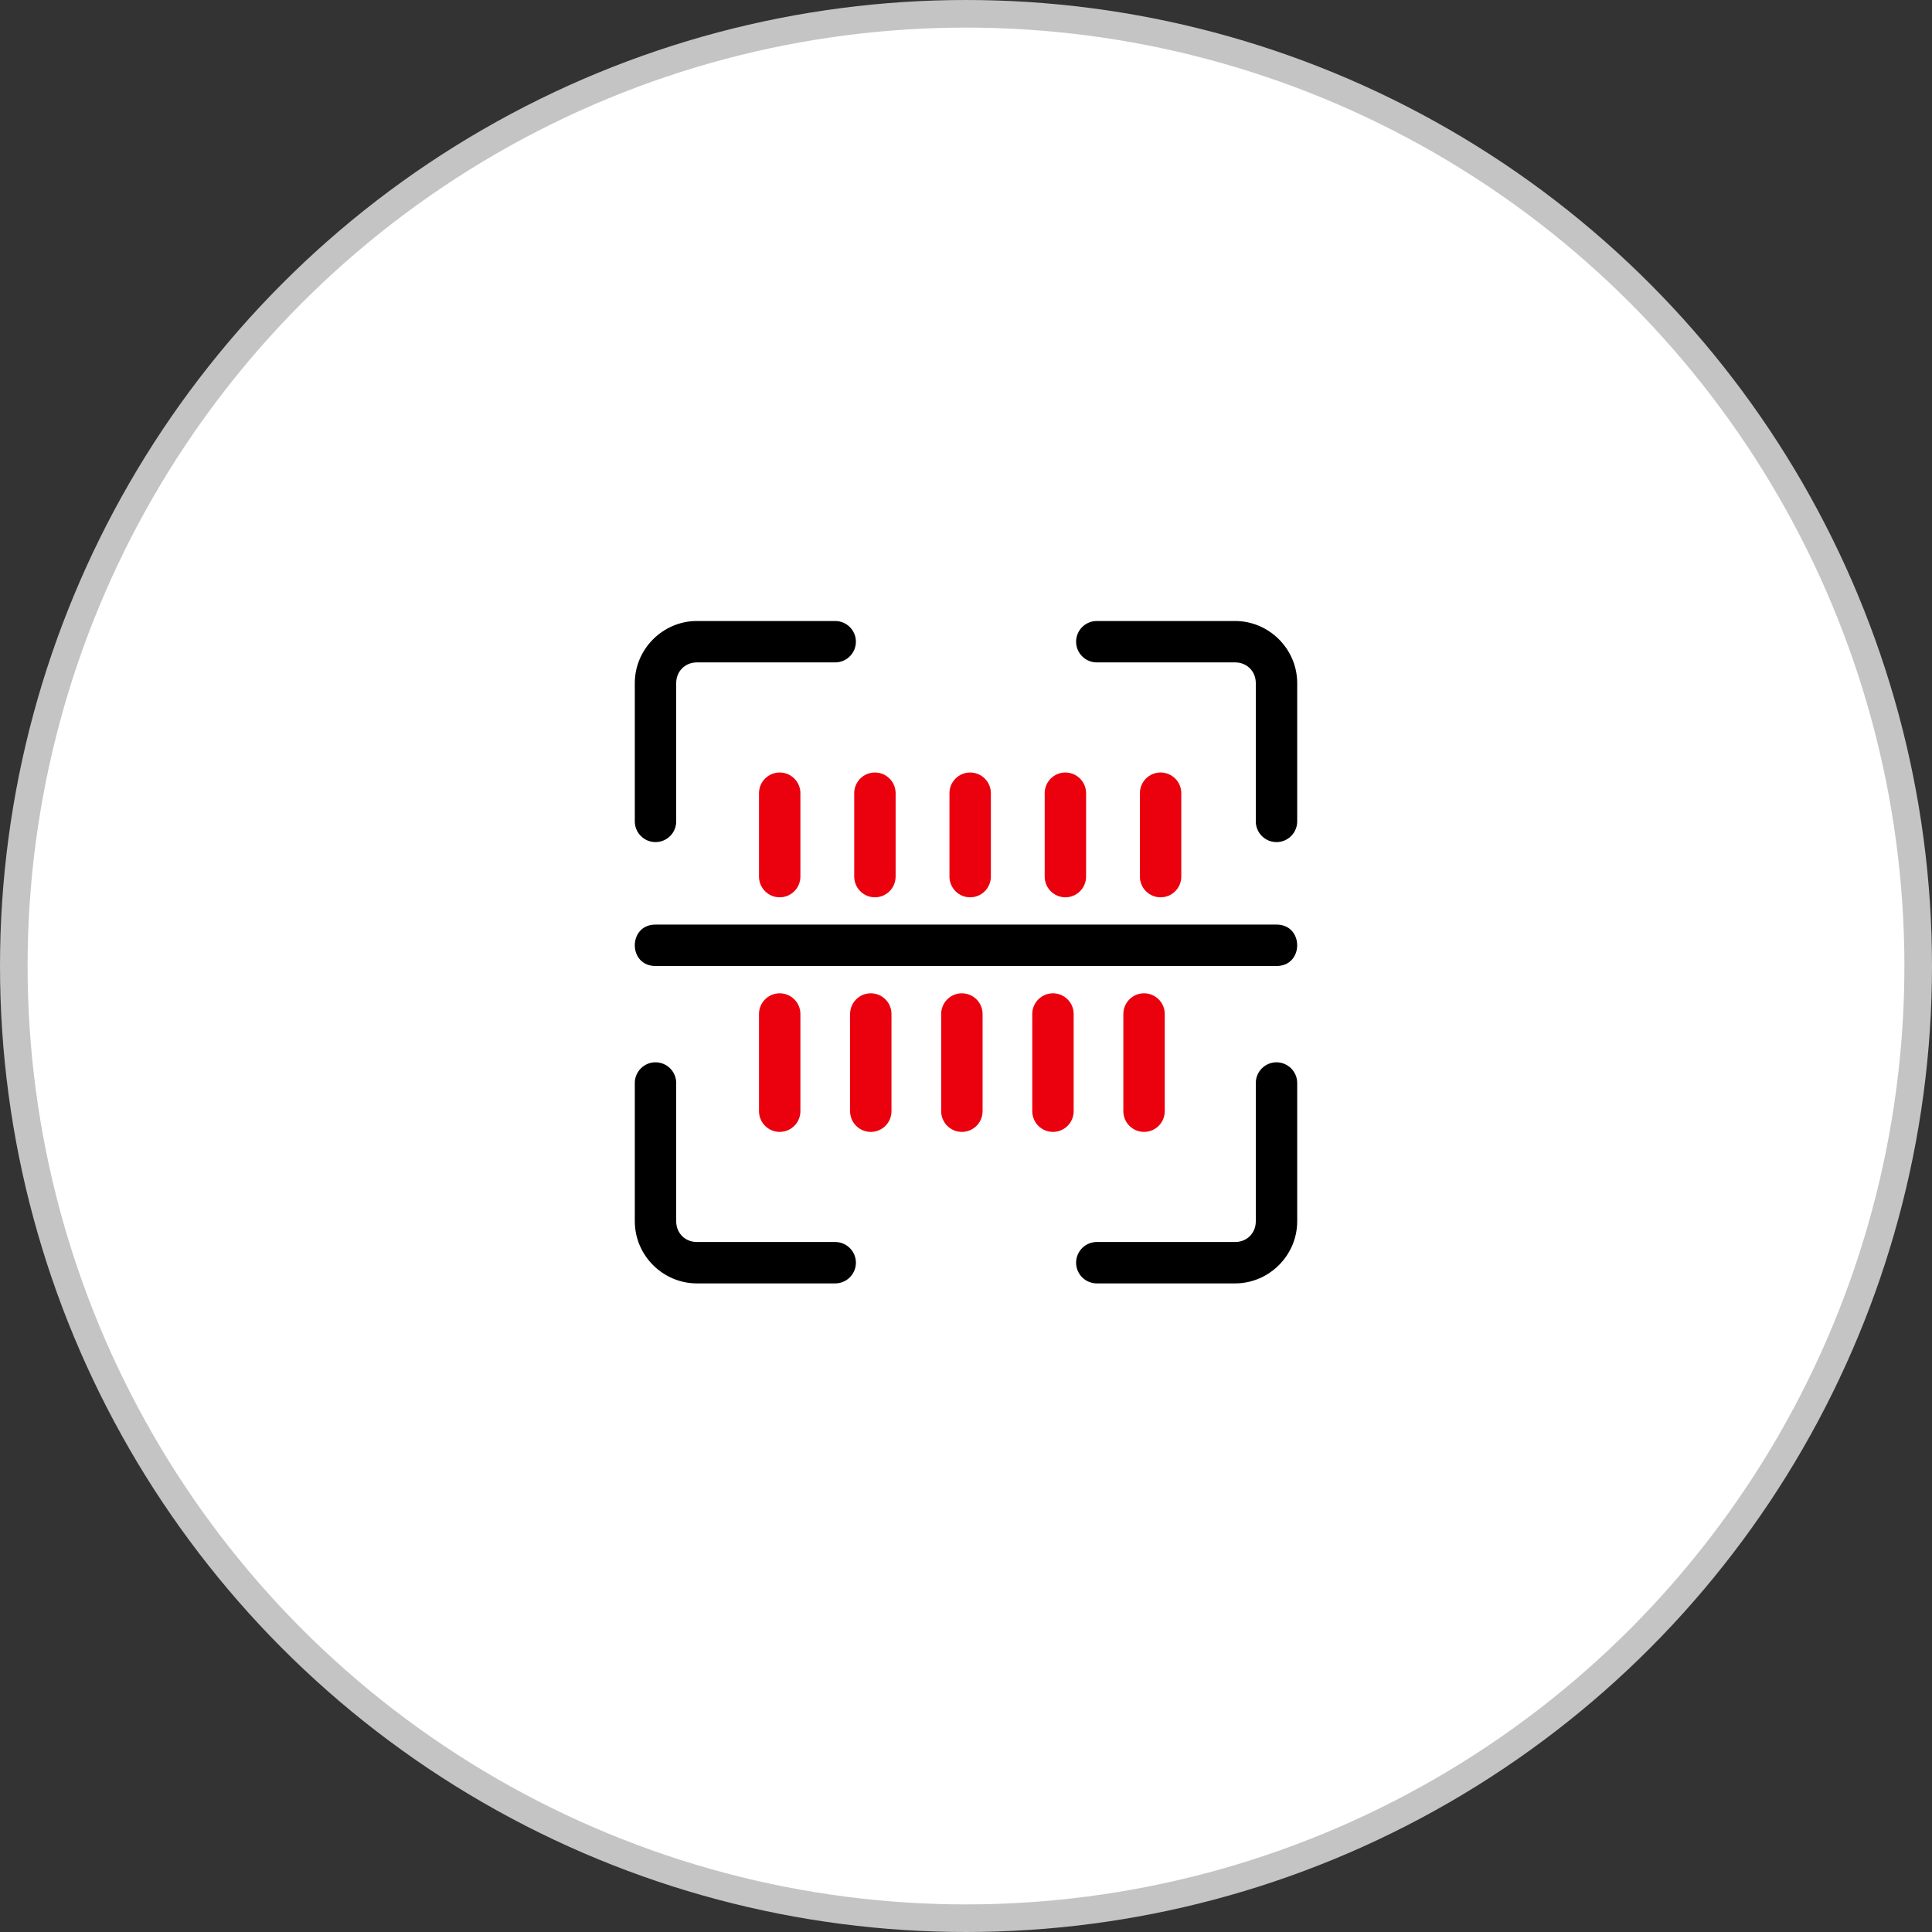 <svg width="70" height="70" viewBox="0 0 70 70" fill="none" xmlns="http://www.w3.org/2000/svg">
<rect x="0" y="0" width="70" height="70" fill="#333333" stroke="none"/>
<circle cx="35" cy="35" r="34.5" transform="matrix(-1 0 0 1 70 0)" fill="white" stroke="#C4C4C4"/>
<path d="M23.738 38.489C23.54 38.492 23.35 38.574 23.212 38.717C23.073 38.86 22.997 39.051 23 39.25V44.25C23 45.484 24.017 46.5 25.25 46.5H30.25C30.349 46.501 30.448 46.483 30.54 46.446C30.633 46.409 30.716 46.354 30.787 46.284C30.858 46.214 30.914 46.131 30.953 46.039C30.991 45.948 31.011 45.849 31.011 45.75C31.011 45.651 30.991 45.552 30.953 45.461C30.914 45.369 30.858 45.286 30.787 45.216C30.716 45.146 30.633 45.091 30.54 45.054C30.448 45.017 30.349 44.999 30.25 45H25.25C24.822 45 24.5 44.678 24.5 44.25V39.25C24.502 39.15 24.483 39.05 24.445 38.957C24.407 38.864 24.351 38.78 24.28 38.709C24.209 38.638 24.125 38.582 24.032 38.544C23.938 38.506 23.839 38.488 23.738 38.489Z" fill="black"/>
<path d="M46.238 38.489C46.039 38.492 45.85 38.574 45.712 38.717C45.573 38.86 45.497 39.051 45.5 39.25V44.25C45.5 44.678 45.178 45 44.75 45H39.75C39.651 44.999 39.552 45.017 39.46 45.054C39.367 45.091 39.283 45.146 39.213 45.216C39.142 45.286 39.086 45.369 39.047 45.461C39.009 45.552 38.989 45.651 38.989 45.75C38.989 45.849 39.009 45.948 39.047 46.039C39.086 46.131 39.142 46.214 39.213 46.284C39.283 46.354 39.367 46.409 39.46 46.446C39.552 46.483 39.651 46.501 39.75 46.5H44.75C45.983 46.5 47 45.484 47 44.25V39.25C47.001 39.15 46.983 39.05 46.945 38.957C46.907 38.864 46.851 38.78 46.78 38.709C46.709 38.638 46.624 38.582 46.531 38.544C46.438 38.506 46.339 38.488 46.238 38.489Z" fill="black"/>
<path d="M39.75 22.5C39.651 22.499 39.552 22.517 39.46 22.554C39.367 22.591 39.283 22.646 39.213 22.716C39.142 22.786 39.086 22.869 39.047 22.961C39.009 23.052 38.989 23.151 38.989 23.25C38.989 23.349 39.009 23.448 39.047 23.54C39.086 23.631 39.142 23.714 39.213 23.784C39.283 23.854 39.367 23.909 39.46 23.946C39.552 23.983 39.651 24.002 39.75 24H44.75C45.178 24 45.5 24.322 45.5 24.75V29.75C45.498 29.849 45.517 29.948 45.554 30.04C45.591 30.133 45.646 30.216 45.716 30.287C45.786 30.358 45.869 30.414 45.96 30.453C46.052 30.491 46.151 30.511 46.25 30.511C46.349 30.511 46.448 30.491 46.539 30.453C46.631 30.414 46.714 30.358 46.784 30.287C46.854 30.216 46.909 30.133 46.946 30.04C46.983 29.948 47.001 29.849 47 29.75V24.75C47 23.517 45.983 22.5 44.75 22.5H39.75Z" fill="black"/>
<path d="M25.25 22.5C24.017 22.5 23 23.517 23 24.75V29.75C22.999 29.849 23.017 29.948 23.054 30.04C23.091 30.133 23.146 30.216 23.216 30.287C23.286 30.358 23.369 30.414 23.461 30.453C23.552 30.491 23.651 30.511 23.75 30.511C23.849 30.511 23.948 30.491 24.04 30.453C24.131 30.414 24.214 30.358 24.284 30.287C24.354 30.216 24.409 30.133 24.446 30.04C24.483 29.948 24.502 29.849 24.5 29.75V24.75C24.5 24.322 24.822 24 25.25 24H30.25C30.349 24.002 30.448 23.983 30.54 23.946C30.633 23.909 30.716 23.854 30.787 23.784C30.858 23.714 30.914 23.631 30.953 23.54C30.991 23.448 31.011 23.349 31.011 23.25C31.011 23.151 30.991 23.052 30.953 22.961C30.914 22.869 30.858 22.786 30.787 22.716C30.716 22.646 30.633 22.591 30.54 22.554C30.448 22.517 30.349 22.499 30.25 22.5H25.25Z" fill="black"/>
<path d="M28.239 35.989C28.141 35.991 28.044 36.011 27.953 36.05C27.863 36.09 27.781 36.146 27.712 36.217C27.643 36.287 27.589 36.371 27.553 36.462C27.517 36.554 27.499 36.652 27.5 36.75V40.25C27.499 40.349 27.517 40.448 27.554 40.54C27.591 40.633 27.646 40.717 27.716 40.787C27.786 40.858 27.869 40.914 27.961 40.953C28.052 40.991 28.151 41.011 28.25 41.011C28.349 41.011 28.448 40.991 28.54 40.953C28.631 40.914 28.714 40.858 28.784 40.787C28.854 40.717 28.909 40.633 28.946 40.54C28.983 40.448 29.002 40.349 29 40.25V36.75C29.002 36.65 28.983 36.55 28.945 36.457C28.907 36.364 28.851 36.28 28.78 36.209C28.709 36.138 28.625 36.082 28.532 36.044C28.439 36.007 28.34 35.988 28.239 35.989Z" fill="#EB000E"/>
<path d="M28.239 27.989C28.141 27.991 28.044 28.012 27.953 28.05C27.863 28.09 27.781 28.146 27.712 28.217C27.643 28.287 27.589 28.371 27.553 28.462C27.517 28.554 27.499 28.652 27.5 28.75V31.75C27.499 31.849 27.517 31.948 27.554 32.04C27.591 32.133 27.646 32.217 27.716 32.287C27.786 32.358 27.869 32.414 27.961 32.453C28.052 32.491 28.151 32.511 28.25 32.511C28.349 32.511 28.448 32.491 28.54 32.453C28.631 32.414 28.714 32.358 28.784 32.287C28.854 32.217 28.909 32.133 28.946 32.04C28.983 31.948 29.002 31.849 29 31.75V28.75C29.002 28.65 28.983 28.55 28.945 28.457C28.907 28.364 28.851 28.28 28.78 28.209C28.709 28.138 28.625 28.082 28.532 28.044C28.439 28.007 28.34 27.988 28.239 27.989Z" fill="#EB000E"/>
<path d="M41.441 35.989C41.342 35.991 41.245 36.011 41.154 36.05C41.064 36.09 40.982 36.146 40.913 36.217C40.845 36.287 40.791 36.371 40.754 36.462C40.718 36.554 40.7 36.652 40.701 36.75V40.25C40.7 40.349 40.718 40.448 40.755 40.54C40.792 40.633 40.847 40.717 40.917 40.787C40.987 40.858 41.07 40.914 41.162 40.953C41.253 40.991 41.352 41.011 41.451 41.011C41.551 41.011 41.649 40.991 41.741 40.953C41.832 40.914 41.916 40.858 41.985 40.787C42.055 40.717 42.11 40.633 42.147 40.54C42.184 40.448 42.203 40.349 42.201 40.25V36.75C42.203 36.65 42.184 36.55 42.146 36.457C42.108 36.364 42.053 36.28 41.982 36.209C41.911 36.138 41.826 36.082 41.733 36.044C41.64 36.007 41.541 35.988 41.441 35.989Z" fill="#EB000E"/>
<path d="M42.04 27.989C41.941 27.991 41.844 28.012 41.753 28.05C41.663 28.09 41.581 28.146 41.512 28.217C41.444 28.287 41.39 28.371 41.353 28.462C41.317 28.554 41.299 28.652 41.3 28.75V31.75C41.299 31.849 41.317 31.948 41.354 32.04C41.391 32.133 41.447 32.217 41.516 32.287C41.586 32.358 41.669 32.414 41.761 32.453C41.853 32.491 41.951 32.511 42.05 32.511C42.15 32.511 42.248 32.491 42.34 32.453C42.431 32.414 42.515 32.358 42.584 32.287C42.654 32.217 42.709 32.133 42.746 32.04C42.783 31.948 42.802 31.849 42.8 31.75V28.75C42.802 28.65 42.783 28.55 42.745 28.457C42.708 28.364 42.652 28.28 42.581 28.209C42.51 28.138 42.425 28.082 42.332 28.044C42.239 28.007 42.14 27.988 42.04 27.989Z" fill="#EB000E"/>
<path d="M31.54 35.989C31.441 35.991 31.344 36.011 31.253 36.05C31.163 36.09 31.081 36.146 31.012 36.217C30.944 36.287 30.89 36.371 30.853 36.462C30.817 36.554 30.799 36.652 30.8 36.75V40.25C30.799 40.349 30.817 40.448 30.854 40.54C30.891 40.633 30.947 40.717 31.016 40.787C31.086 40.858 31.169 40.914 31.261 40.953C31.353 40.991 31.451 41.011 31.55 41.011C31.65 41.011 31.748 40.991 31.84 40.953C31.931 40.914 32.015 40.858 32.084 40.787C32.154 40.717 32.209 40.633 32.246 40.54C32.283 40.448 32.302 40.349 32.3 40.25V36.75C32.302 36.65 32.283 36.55 32.245 36.457C32.208 36.364 32.152 36.28 32.081 36.209C32.01 36.138 31.925 36.082 31.832 36.044C31.739 36.007 31.64 35.988 31.54 35.989Z" fill="#EB000E"/>
<path d="M31.689 27.989C31.59 27.991 31.493 28.012 31.403 28.05C31.312 28.09 31.23 28.146 31.162 28.217C31.093 28.287 31.039 28.371 31.003 28.462C30.966 28.554 30.948 28.652 30.95 28.75V31.75C30.948 31.849 30.967 31.948 31.004 32.04C31.041 32.133 31.096 32.217 31.166 32.287C31.235 32.358 31.319 32.414 31.41 32.453C31.502 32.491 31.6 32.511 31.7 32.511C31.799 32.511 31.898 32.491 31.989 32.453C32.081 32.414 32.164 32.358 32.234 32.287C32.304 32.217 32.359 32.133 32.396 32.04C32.433 31.948 32.451 31.849 32.45 31.75V28.75C32.451 28.65 32.432 28.55 32.395 28.457C32.357 28.364 32.301 28.28 32.23 28.209C32.159 28.138 32.075 28.082 31.982 28.044C31.889 28.007 31.789 27.988 31.689 27.989Z" fill="#EB000E"/>
<path d="M34.84 35.989C34.741 35.991 34.644 36.011 34.554 36.05C34.463 36.09 34.381 36.146 34.313 36.217C34.244 36.287 34.19 36.371 34.154 36.462C34.117 36.554 34.099 36.652 34.101 36.75V40.25C34.099 40.349 34.118 40.448 34.155 40.54C34.192 40.633 34.247 40.717 34.316 40.787C34.386 40.858 34.469 40.914 34.561 40.953C34.653 40.991 34.751 41.011 34.851 41.011C34.95 41.011 35.048 40.991 35.14 40.953C35.232 40.914 35.315 40.858 35.385 40.787C35.455 40.717 35.51 40.633 35.547 40.54C35.584 40.448 35.602 40.349 35.601 40.25V36.75C35.602 36.65 35.583 36.55 35.546 36.457C35.508 36.364 35.452 36.28 35.381 36.209C35.31 36.138 35.226 36.082 35.133 36.044C35.04 36.007 34.94 35.988 34.84 35.989Z" fill="#EB000E"/>
<path d="M35.14 27.989C35.041 27.991 34.944 28.012 34.853 28.05C34.763 28.09 34.681 28.146 34.612 28.217C34.544 28.287 34.49 28.371 34.453 28.462C34.417 28.554 34.399 28.652 34.401 28.75V31.75C34.399 31.849 34.417 31.948 34.455 32.04C34.492 32.133 34.547 32.217 34.616 32.287C34.686 32.358 34.769 32.414 34.861 32.453C34.953 32.491 35.051 32.511 35.151 32.511C35.25 32.511 35.348 32.491 35.44 32.453C35.532 32.414 35.615 32.358 35.685 32.287C35.754 32.217 35.809 32.133 35.846 32.04C35.883 31.948 35.902 31.849 35.901 31.75V28.75C35.902 28.65 35.883 28.55 35.846 28.457C35.808 28.364 35.752 28.28 35.681 28.209C35.61 28.138 35.526 28.082 35.432 28.044C35.34 28.007 35.24 27.988 35.14 27.989Z" fill="#EB000E"/>
<path d="M38.14 35.989C38.042 35.991 37.944 36.011 37.854 36.05C37.764 36.09 37.682 36.146 37.613 36.217C37.544 36.287 37.49 36.371 37.454 36.462C37.417 36.554 37.4 36.652 37.401 36.75V40.25C37.4 40.349 37.418 40.448 37.455 40.54C37.492 40.633 37.547 40.717 37.617 40.787C37.687 40.858 37.77 40.914 37.861 40.953C37.953 40.991 38.052 41.011 38.151 41.011C38.25 41.011 38.349 40.991 38.44 40.953C38.532 40.914 38.615 40.858 38.685 40.787C38.755 40.717 38.81 40.633 38.847 40.54C38.884 40.448 38.902 40.349 38.901 40.25V36.75C38.902 36.65 38.884 36.55 38.846 36.457C38.808 36.364 38.752 36.28 38.681 36.209C38.61 36.138 38.526 36.082 38.433 36.044C38.34 36.007 38.24 35.988 38.14 35.989Z" fill="#EB000E"/>
<path d="M38.59 27.989C38.491 27.991 38.394 28.012 38.304 28.05C38.213 28.09 38.131 28.146 38.063 28.217C37.994 28.287 37.94 28.371 37.904 28.462C37.867 28.554 37.849 28.652 37.851 28.75V31.75C37.849 31.849 37.868 31.948 37.905 32.04C37.942 32.133 37.997 32.217 38.066 32.287C38.136 32.358 38.219 32.414 38.311 32.453C38.403 32.491 38.501 32.511 38.601 32.511C38.7 32.511 38.798 32.491 38.89 32.453C38.982 32.414 39.065 32.358 39.135 32.287C39.205 32.217 39.26 32.133 39.297 32.04C39.334 31.948 39.352 31.849 39.351 31.75V28.75C39.352 28.65 39.333 28.55 39.296 28.457C39.258 28.364 39.202 28.28 39.131 28.209C39.06 28.138 38.976 28.082 38.883 28.044C38.79 28.007 38.69 27.988 38.59 27.989Z" fill="#EB000E"/>
<path d="M23.761 33.5C22.746 33.485 22.746 35.014 23.761 35C31.261 34.999 38.739 35 46.239 35C47.253 35.014 47.253 33.485 46.239 33.5C38.739 33.5 31.261 33.5 23.761 33.5Z" fill="black"/>
</svg>

